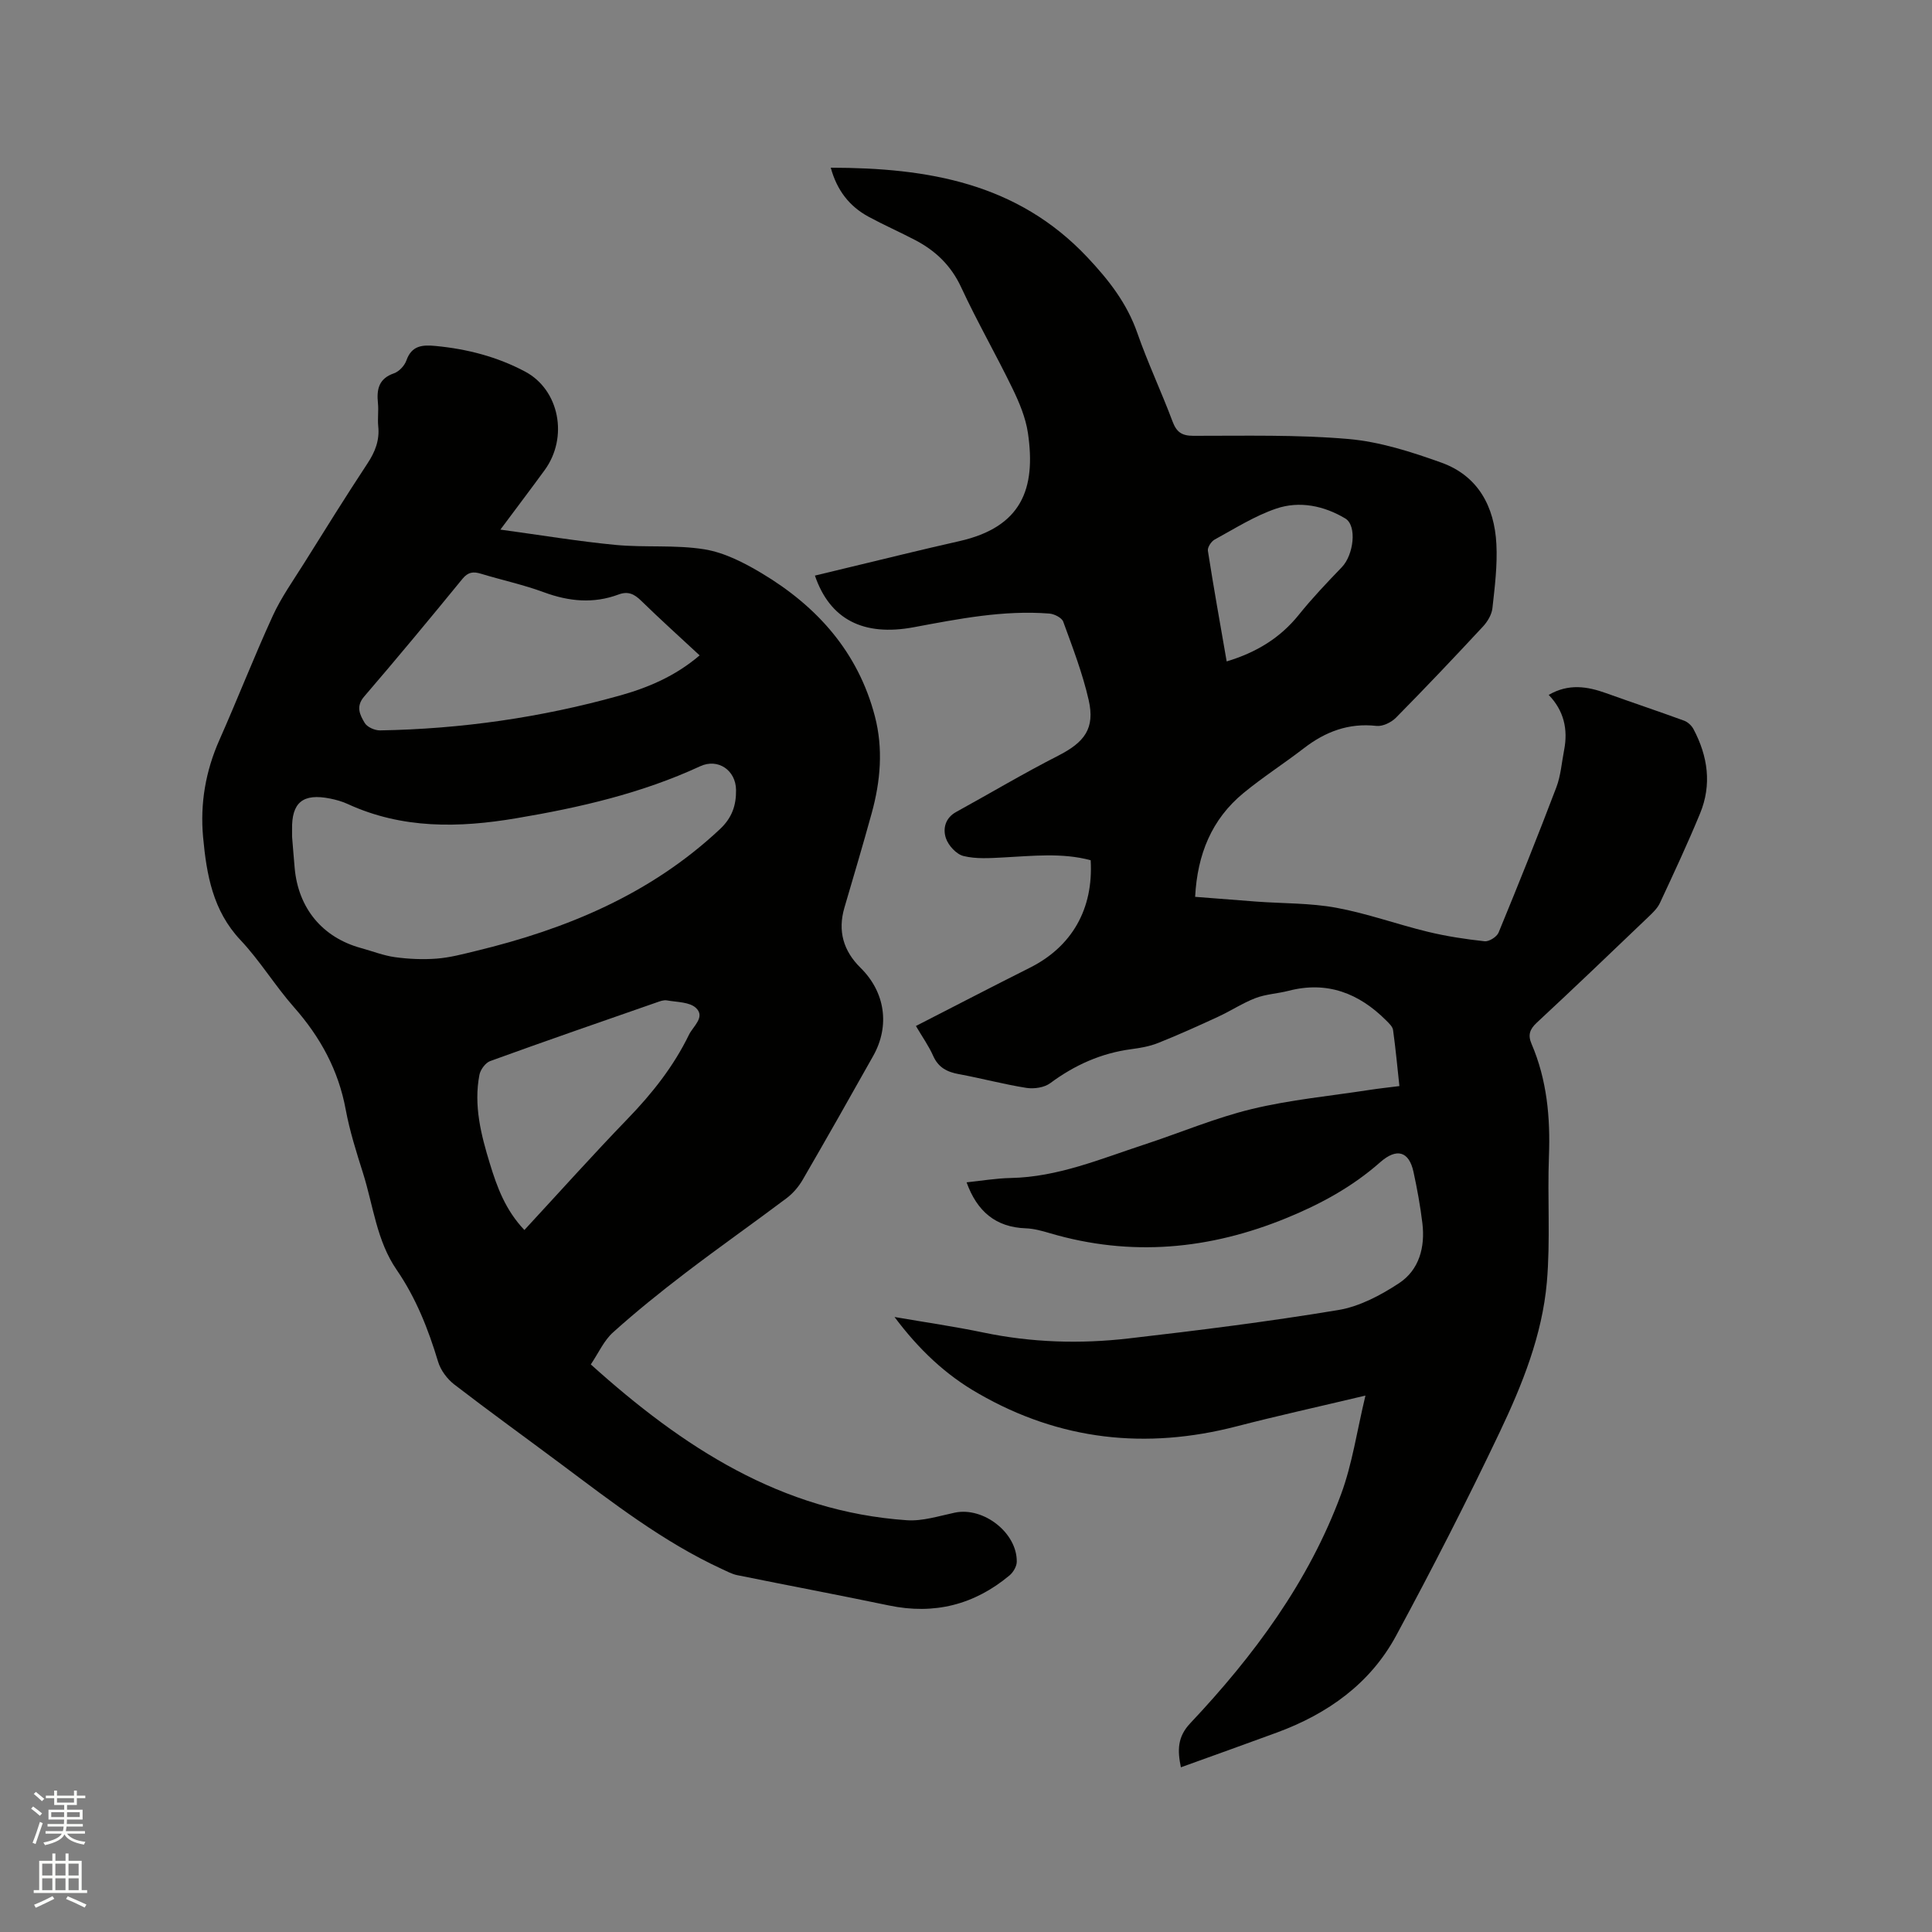 <svg enable-background="new 0 0 400 400" viewBox="0 0 400 400" xmlns="http://www.w3.org/2000/svg"><rect x="0" y="0" width="400" height="400" fill="#808080" stroke="none"/><path d="m6.44 374.46.42-.45c.65.47 1.27.95 1.85 1.44l-.45.49c-.65-.56-1.25-1.06-1.82-1.48m.93 7.33-.63-.26c.55-1.36 1.05-2.8 1.52-4.33.19.1.38.19.59.27-.46 1.29-.95 2.73-1.48 4.32m-.38-10.38.44-.42c.43.34 1.01.82 1.74 1.44l-.49.49c-.53-.51-1.09-1.01-1.69-1.51m2.5.35h1.72v-1.04h.59v1.04h3.52v-1.04h.59v1.04h1.75v.53h-1.75v1.42h-2.03v.97h3.22v2.03h-3.24c0 .35-.01.66-.03.93h3.32v.53h-3.37c-.03.27-.08.58-.15.94h3.96v.53h-3.71c.67.92 1.93 1.48 3.79 1.68-.13.24-.23.44-.29.59-2.13-.38-3.48-1.08-4.04-2.12-.43.97-1.77 1.72-4.03 2.23-.09-.19-.2-.37-.33-.55 2.1-.42 3.37-1.03 3.81-1.83h-3.36v-.53h3.58c.08-.29.13-.61.16-.94h-3.33v-.53h3.39c.02-.27.04-.58.04-.93h-3.23v-2.03h3.25v-.97h-2.07v-1.42h-1.73zm1.12 3.44v1h2.65c.01-.3.02-.44.01-.4v-.25-.35zm1.19-2h3.52v-.91h-3.52zm4.71 2h-2.63v.59c0 .15-.01.28-.01.4h2.64z" fill="#fbfcfa"/><path d="m13.56 383.74h.63v1.52h2.72v6.07h1.13v.6h-11.06v-.6h1.13v-6.07h2.73v-1.52h.63v1.52h2.1v-1.52zm-2.69 8.83.38.56c-1.24.63-2.53 1.25-3.85 1.85-.1-.21-.21-.42-.34-.63 1.36-.55 2.63-1.15 3.81-1.78m-2.13-4.27h2.1v-2.45h-2.1zm0 3.04h2.1v-2.46h-2.1zm2.72-3.04h2.1v-2.45h-2.1zm0 3.04h2.1v-2.46h-2.1zm6.07 3.6c-1.41-.71-2.7-1.3-3.86-1.78l.35-.56c1.45.62 2.75 1.19 3.88 1.72zm-1.25-9.09h-2.1v2.45h2.1zm-2.09 5.49h2.1v-2.46h-2.1z" fill="#fbfcfa"/><g fill="#010100"><path d="m185.2 272.67c6.56 1.13 12.53 1.99 18.42 3.22 9.97 2.08 20.02 2.38 30.05 1.22 14.5-1.67 29.01-3.49 43.4-5.88 4.4-.73 8.79-3.06 12.59-5.56 4.18-2.76 5.42-7.47 4.83-12.41-.43-3.57-1.08-7.12-1.84-10.63-.93-4.28-3.48-5.02-6.91-1.99-5.71 5.05-12.28 8.63-19.28 11.5-16 6.58-32.33 8.12-49.09 3.18-1.62-.48-3.31-.95-4.98-1.01-6.24-.22-10.1-3.5-12.27-9.52 3.02-.31 6.09-.84 9.17-.9 9.74-.2 18.56-3.95 27.59-6.91 7.45-2.44 14.72-5.54 22.31-7.37 7.99-1.93 16.25-2.7 24.4-3.96 1.88-.29 3.77-.49 6.14-.79-.42-3.92-.78-7.77-1.31-11.6-.1-.72-.85-1.41-1.43-1.99-5.64-5.64-12.22-8.21-20.23-6.13-2.25.58-4.66.68-6.81 1.5-2.69 1.03-5.15 2.67-7.78 3.88-4.09 1.89-8.21 3.75-12.4 5.42-1.75.7-3.68 1.03-5.56 1.28-6.24.83-11.71 3.29-16.76 7.03-1.23.92-3.34 1.23-4.92.99-4.7-.74-9.32-1.99-14-2.85-2.46-.45-4.26-1.37-5.33-3.79-.89-2.01-2.19-3.84-3.57-6.18 8-4.09 15.77-8.14 23.59-12.06 8.67-4.35 13.19-12.12 12.59-22.26-5.96-1.6-12.06-.88-18.16-.57-2.72.14-5.57.34-8.16-.3-1.48-.36-3.14-2.17-3.65-3.69-.66-1.95-.16-4.18 2.12-5.43 7.04-3.87 13.95-7.99 21.11-11.64 5.47-2.79 7.67-5.64 6.33-11.53-1.26-5.53-3.32-10.88-5.27-16.23-.3-.82-1.85-1.6-2.88-1.68-9.51-.74-18.78 1.1-28.06 2.83-10.43 1.95-17.37-1.61-20.47-10.69 2.24-.54 4.46-1.08 6.68-1.61 7.72-1.85 15.43-3.77 23.17-5.51 12.96-2.91 15.95-10.85 14.25-22.41-.47-3.16-1.78-6.29-3.19-9.2-3.42-7.05-7.34-13.86-10.63-20.96-2.09-4.5-5.29-7.56-9.51-9.77-3.19-1.67-6.49-3.12-9.65-4.83-3.99-2.16-6.56-5.48-7.84-10.16 20.08.03 38.62 3.14 53.14 18.56 4.44 4.72 8.18 9.5 10.33 15.66 2.16 6.19 4.98 12.15 7.28 18.29.83 2.22 1.9 3 4.33 3 10.7.01 21.45-.26 32.09.66 6.52.57 13.03 2.66 19.25 4.89 7.6 2.73 10.99 9.1 11.39 16.85.23 4.41-.33 8.88-.82 13.29-.15 1.33-1.01 2.78-1.96 3.8-5.92 6.37-11.9 12.68-18.01 18.87-.97.98-2.76 1.85-4.05 1.7-5.74-.64-10.55 1.18-15.01 4.62-4.11 3.17-8.5 5.98-12.5 9.27-6.6 5.43-9.56 12.69-10.02 21.5 4.39.34 8.57.68 12.75.99 5.5.4 11.08.28 16.47 1.27 6.4 1.18 12.59 3.43 18.93 4.97 3.87.94 7.84 1.54 11.79 1.97.91.1 2.51-.91 2.88-1.79 4.11-9.97 8.13-19.99 11.96-30.07.93-2.44 1.11-5.16 1.62-7.76.83-4.29-.07-8.15-3.2-11.39 4.13-2.39 7.99-1.76 11.91-.35 5.36 1.92 10.76 3.73 16.11 5.68.77.28 1.57 1.02 1.96 1.76 2.98 5.61 3.82 11.5 1.36 17.46-2.58 6.26-5.45 12.4-8.31 18.53-.51 1.1-1.5 2.04-2.4 2.9-7.67 7.33-15.32 14.67-23.09 21.88-1.48 1.37-1.87 2.57-1.1 4.37 3.2 7.45 3.92 15.26 3.61 23.3-.33 8.68.32 17.43-.43 26.06-.96 10.97-5.09 21.23-9.77 31.07-6.77 14.23-13.96 28.27-21.45 42.14-5.36 9.92-14.15 16.15-24.63 20.02-6.54 2.41-13.11 4.75-19.92 7.21-.73-3.55-.72-6.3 1.94-9.12 13.17-13.98 24.53-29.28 31.24-47.46 2.31-6.26 3.26-13.01 5.03-20.38-9.71 2.31-18.25 4.19-26.71 6.38-18.73 4.84-36.57 2.9-53.39-6.79-6.77-3.84-12.35-9.11-17.4-15.86zm68.77-135.73c6.15-1.86 11.08-4.85 14.95-9.67 2.77-3.45 5.83-6.66 8.9-9.85 2.43-2.52 3.19-8.59.7-10.08-4.38-2.62-9.45-3.69-14.3-2.04-4.46 1.52-8.56 4.13-12.74 6.41-.71.39-1.51 1.62-1.4 2.32 1.19 7.62 2.55 15.19 3.89 22.91z"/><path d="m122.32 282.49c19.05 17.15 39.43 30.47 65.45 32.26 3.27.22 6.66-.89 9.95-1.58 5.9-1.22 12.87 4.18 12.79 10.17-.01.97-.73 2.19-1.51 2.84-7.29 6.08-15.58 8.17-24.93 6.22-10.46-2.18-20.97-4.16-31.44-6.28-1.11-.23-2.16-.81-3.21-1.29-12.12-5.6-22.59-13.74-33.2-21.66-7.39-5.52-14.87-10.91-22.18-16.54-1.47-1.14-2.81-2.94-3.34-4.71-2.03-6.74-4.58-13.2-8.58-19.02-4.15-6.03-4.83-13.26-6.95-19.98-1.37-4.34-2.76-8.71-3.59-13.17-1.5-8.17-5.25-15.02-10.7-21.2-3.92-4.44-7.04-9.62-11.09-13.92-5.74-6.09-7.02-13.55-7.74-21.29-.64-6.99.51-13.68 3.38-20.15 3.78-8.52 7.16-17.21 11.04-25.68 1.75-3.82 4.24-7.32 6.49-10.91 4.33-6.92 8.64-13.85 13.13-20.66 1.59-2.41 2.52-4.79 2.22-7.69-.16-1.57.1-3.19-.06-4.77-.29-2.86.14-5.09 3.32-6.19 1.06-.37 2.19-1.58 2.57-2.66 1.1-3.13 3.34-3.26 6.06-3 6.51.62 12.74 2.23 18.51 5.3 7.1 3.77 9.01 13.61 4.05 20.41-2.8 3.84-5.67 7.62-9.16 12.31 8.45 1.15 16.12 2.43 23.85 3.17 6.11.58 12.37-.06 18.39.91 4.13.67 8.2 2.76 11.86 4.95 11.49 6.87 19.96 16.34 23.43 29.6 1.76 6.73 1.17 13.47-.66 20.1-1.8 6.53-3.73 13.03-5.64 19.53-1.42 4.85-.22 8.96 3.34 12.47 5.08 5 6.13 11.98 2.62 18.23-4.82 8.59-9.68 17.16-14.62 25.68-.83 1.42-1.99 2.78-3.3 3.77-6.94 5.22-14.06 10.22-20.96 15.49-5.12 3.91-10.16 7.96-14.95 12.27-1.9 1.68-3 4.23-4.64 6.67zm-61.85-109.28c.14 1.67.32 4.09.54 6.52.75 8.33 5.75 14.36 13.72 16.55 2.35.64 4.65 1.56 7.04 1.89 2.85.39 5.79.52 8.65.3 2.72-.21 5.42-.93 8.09-1.58 18.78-4.53 36.18-11.75 50.54-25.22 2.53-2.37 3.38-4.95 3.34-8.13-.05-4.07-3.73-6.61-7.44-4.89-12.12 5.61-24.98 8.56-38.06 10.76-11.87 2.01-23.6 2.24-34.88-2.94-1.14-.53-2.39-.88-3.63-1.13-5.68-1.15-8.03.79-7.91 6.46.01.21 0 .43 0 1.41zm84.38-37.52c-4.22-3.92-8.23-7.53-12.09-11.3-1.43-1.4-2.71-2.05-4.71-1.3-5.18 1.93-10.26 1.44-15.42-.46-4.25-1.57-8.72-2.53-13.07-3.85-1.57-.48-2.65-.36-3.82 1.07-6.7 8.2-13.46 16.35-20.36 24.38-1.79 2.09-.82 3.84.13 5.45.51.86 2.09 1.56 3.18 1.54 16.79-.29 33.31-2.66 49.48-7.17 5.9-1.64 11.57-4 16.68-8.36zm-36.28 118.97c7.27-7.86 14.2-15.6 21.41-23.06 5.05-5.22 9.48-10.82 12.66-17.36.86-1.77 3.44-3.67 1.46-5.55-1.33-1.26-3.96-1.2-6.04-1.57-.67-.12-1.45.19-2.14.43-11.49 4-22.99 7.98-34.43 12.13-.98.36-2.02 1.77-2.23 2.85-1.22 6.33.33 12.42 2.17 18.41 1.48 4.86 3.24 9.63 7.14 13.72z"/></g></svg>
